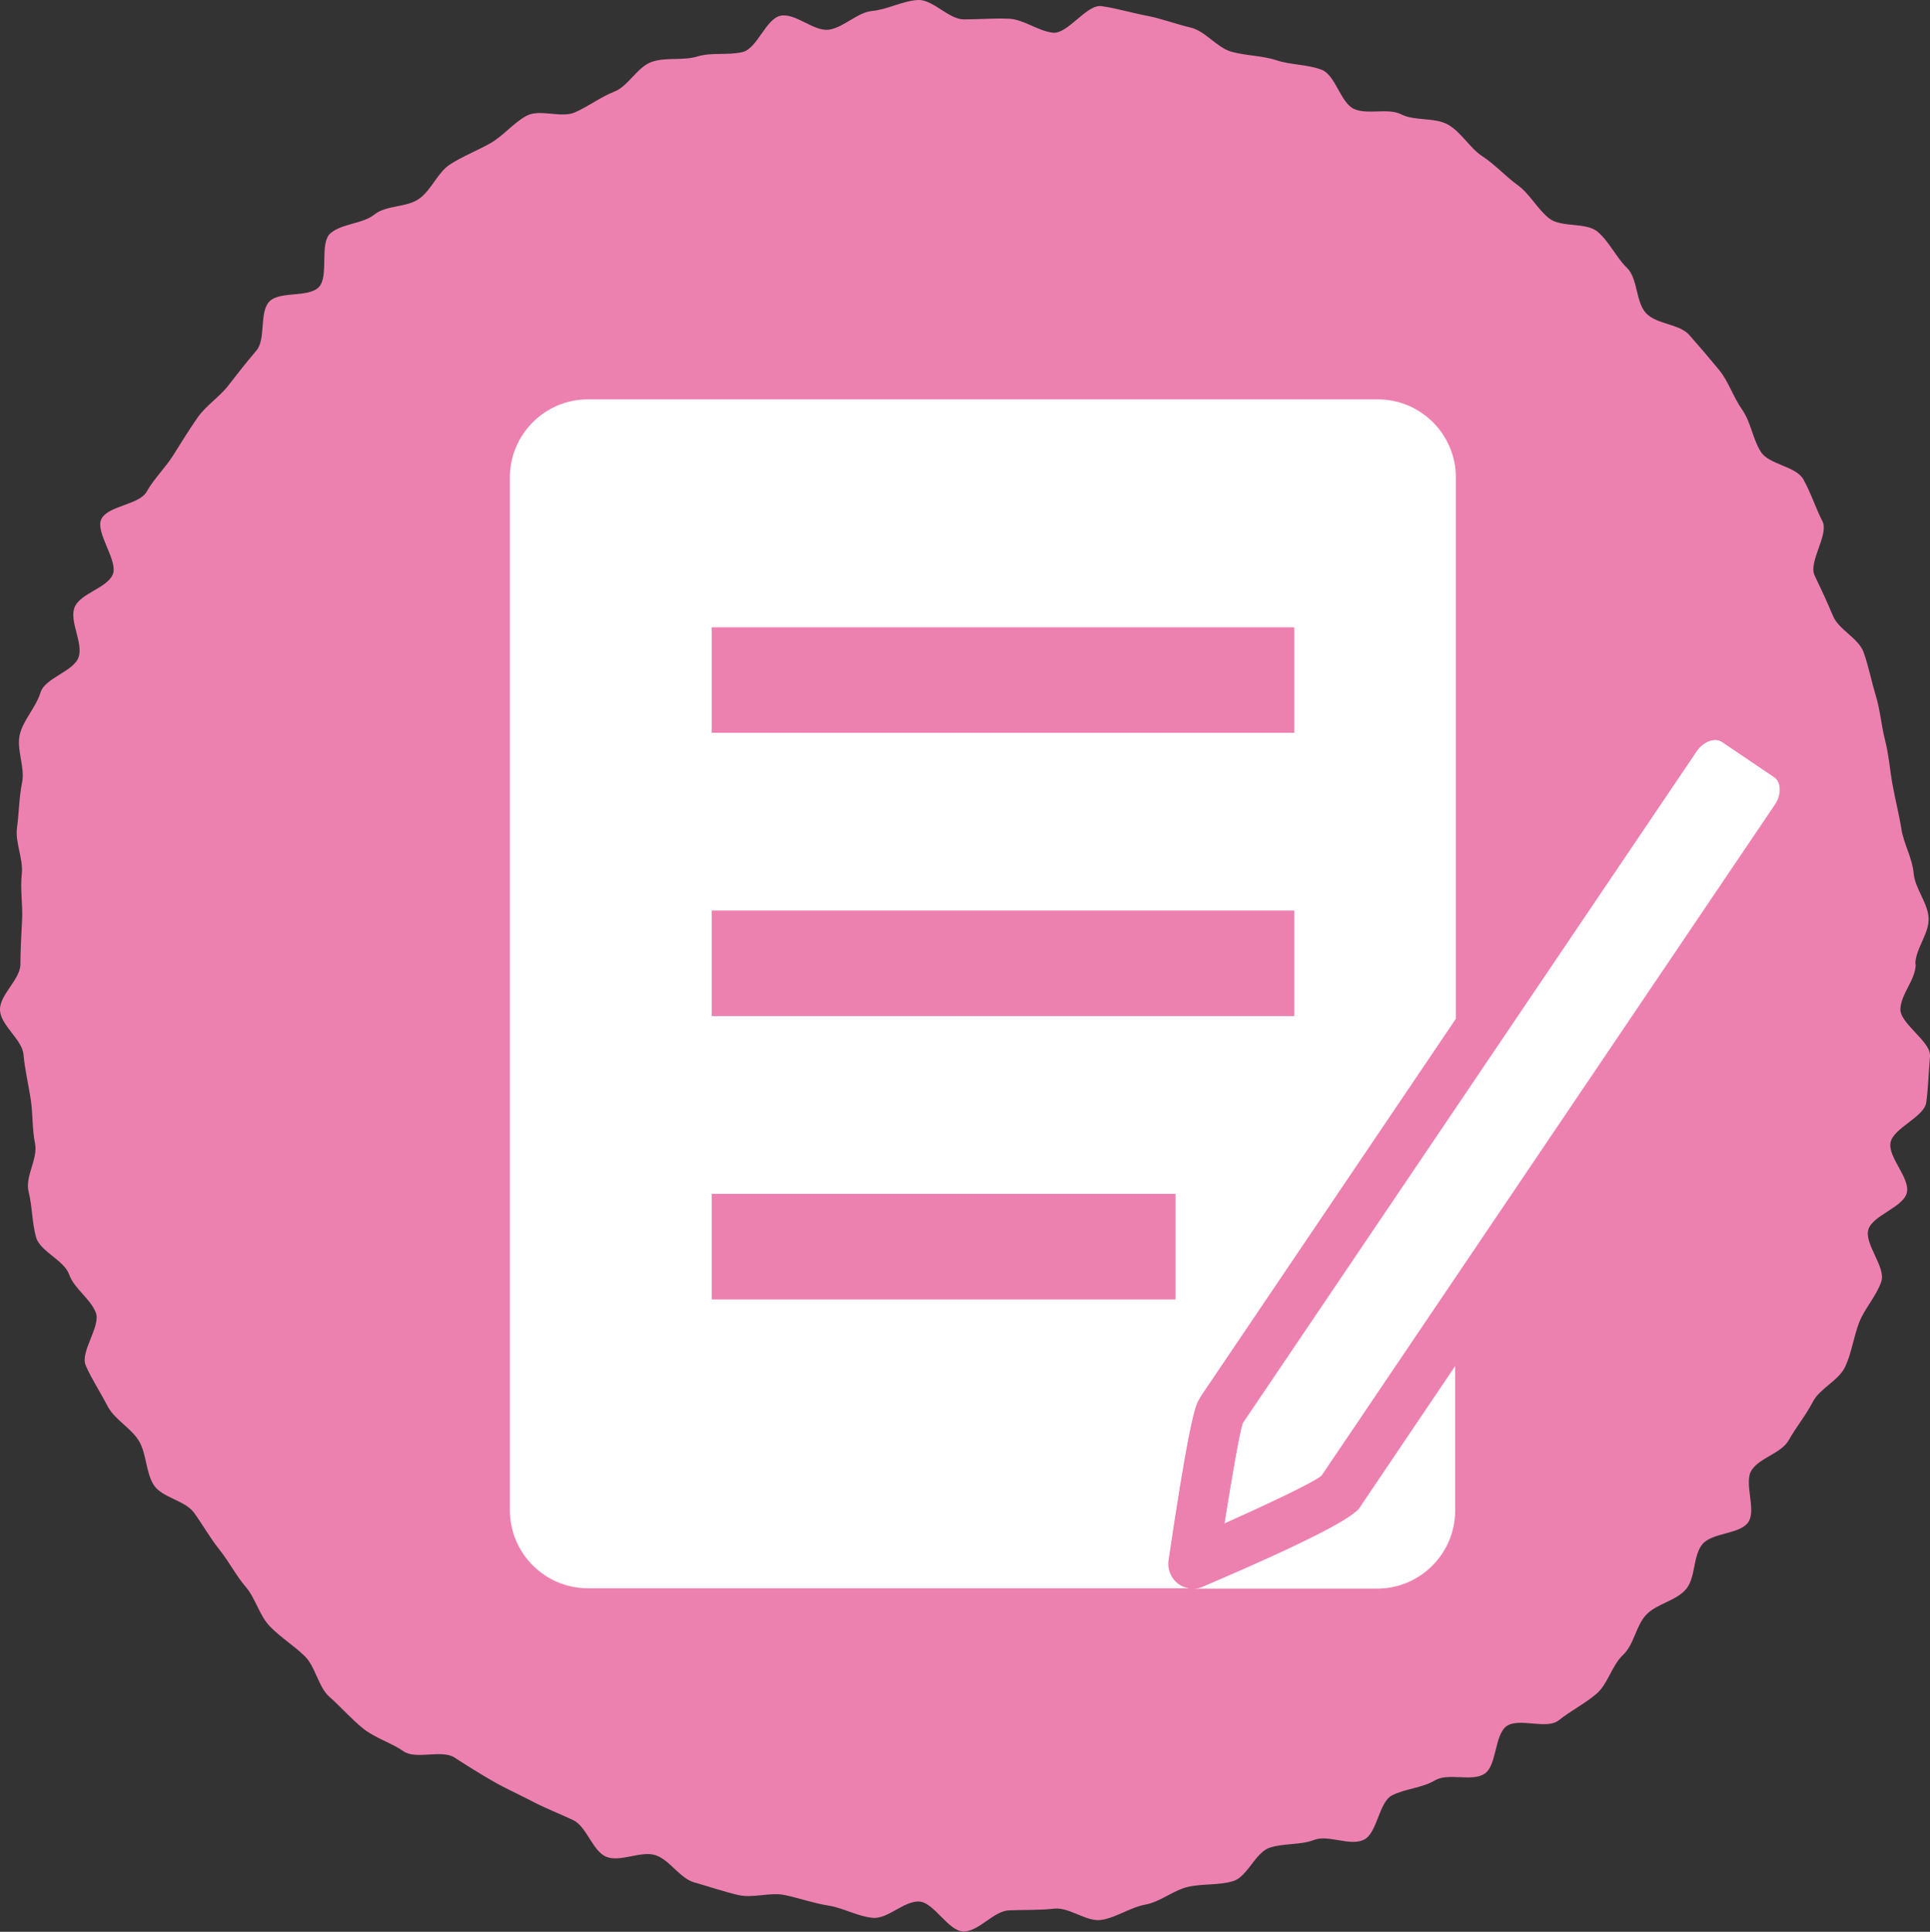 <?xml version="1.0" encoding="UTF-8"?>
<svg id="b" data-name="レイヤー_2" xmlns="http://www.w3.org/2000/svg" width="56.7" height="56.74" viewBox="0 0 56.7 56.74">
  <rect x="0" y="0" width="56.7" height="56.74" fill="#333333" stroke="none"/>
  <g id="c" data-name="レイヤー_1">
    <g>
      <path d="M56.28,28.32c0,.45-.43.87-.45,1.31s.91.96.87,1.4-.05.92-.11,1.35-.97.75-1.05,1.18.58,1.04.48,1.47-1,.66-1.13,1.08.52,1.11.38,1.53-.49.79-.65,1.2-.22.89-.41,1.3-.75.64-.95,1.03-.49.74-.71,1.13-.85.51-1.09.88.15,1.17-.1,1.53-1.07.3-1.35.65-.19.98-.48,1.32-.85.42-1.16.74-.36.88-.69,1.19-.44.85-.78,1.14-.76.5-1.11.78-1.17-.09-1.53.17-.28,1.16-.65,1.4-1.06-.04-1.45.19-.86.24-1.26.44-.43,1.12-.84,1.31-1.04-.16-1.45,0-.89.09-1.31.23-.65.85-1.07.98-.9.07-1.33.17-.81.44-1.25.52-.85.38-1.29.45-.94-.38-1.39-.33-.88.03-1.33.05-.88.62-1.33.62-.87-.86-1.31-.88-.92.52-1.36.48-.86-.29-1.3-.36-.86-.22-1.29-.31-.93.1-1.36,0-.86-.25-1.29-.37-.72-.66-1.14-.8-1.03.21-1.44.05-.58-.89-.98-1.08-.8-.34-1.2-.55-.79-.38-1.17-.6-.75-.45-1.12-.69-1.13.07-1.49-.18-.84-.39-1.19-.67-.66-.64-.99-.93-.41-.89-.73-1.2-.71-.55-1.02-.87-.42-.82-.71-1.16-.49-.74-.77-1.09-.49-.73-.75-1.09-.94-.44-1.18-.81-.21-.92-.44-1.3-.72-.63-.92-1.02-.46-.78-.64-1.19.46-1.16.29-1.57-.63-.69-.78-1.11-.85-.67-.97-1.09-.11-.9-.22-1.34.28-.97.19-1.41-.06-.88-.13-1.32-.17-.86-.21-1.3S.02,30.12,0,29.67s.6-.9.6-1.35.03-.88.05-1.32-.06-.89-.01-1.33-.2-.92-.14-1.36.06-.9.15-1.33-.17-.97-.07-1.4.48-.81.61-1.24.98-.62,1.12-1.04-.28-1.05-.12-1.46.94-.56,1.12-.96-.53-1.25-.33-1.64,1.11-.41,1.33-.8.54-.69.78-1.07.46-.74.71-1.1.64-.6.91-.95.53-.68.82-1.02.08-1.12.38-1.44,1.13-.11,1.45-.42.01-1.3.35-1.59.94-.27,1.29-.55.94-.2,1.31-.46.54-.77.91-1.01.79-.4,1.18-.62.68-.6,1.07-.81,1.01.08,1.42-.1.75-.45,1.16-.61.67-.72,1.09-.87.91-.03,1.34-.16.89-.03,1.33-.13.69-.99,1.13-1.07.98.48,1.42.41.83-.51,1.27-.55S26.53.02,26.97,0s.9.57,1.35.57.88-.04,1.32-.02.85.36,1.29.41.99-.84,1.43-.78.89.2,1.32.28.87.25,1.3.35.77.59,1.2.71.9.11,1.32.25.92.12,1.33.28.55.97.95,1.15,1-.04,1.39.16.98.08,1.37.3.64.69,1.01.93.68.59,1.04.85.58.71.93.98,1.08.1,1.42.39.54.75.86,1.06.25,1,.56,1.33.98.31,1.27.64.59.68.87,1.02.42.8.68,1.17.31.86.55,1.24,1.03.42,1.25.81.36.84.56,1.23-.42,1.19-.23,1.59.37.78.54,1.19.75.65.9,1.07.23.85.36,1.28.16.87.27,1.3.14.87.22,1.31.19.86.26,1.3.32.85.36,1.3.42.87.44,1.32-.39.9-.39,1.35Z" fill="#ec81b0"/>
      <g>
        <path d="M34.34,45.83c.52-3.52.73-4.35.83-4.59.02-.05.04-.09.07-.14.02-.04.04-.08.07-.12l7.46-11.04v-15.92c0-1.26-1.03-2.29-2.29-2.29h-23.21c-1.26,0-2.29,1.03-2.29,2.29v30.34c0,1.26,1.03,2.29,2.29,2.29h17.77c-.15,0-.29-.06-.41-.15-.21-.16-.31-.42-.27-.68ZM20.91,18.43h17.11v3.09h-17.11v-3.09ZM20.91,26.75h17.11v3.09h-17.11v-3.09ZM20.91,35.07h13.62v3.09h-13.62v-3.09Z" fill="#fff"/>
        <path d="M39.98,44.23c-.05.08-.11.15-.19.2-.28.23-1.15.76-4.45,2.17-.08.04-.17.05-.26.06h5.38c1.26,0,2.29-1.03,2.29-2.29v-4.25l-2.74,4.06s-.03.04-.04.06Z" fill="#fff"/>
        <rect x="20.91" y="18.43" width="17.11" height="3.09" fill="#ec81b0"/>
        <rect x="20.91" y="26.75" width="17.11" height="3.09" fill="#ec81b0"/>
        <rect x="20.91" y="35.07" width="13.62" height="3.09" fill="#ec81b0"/>
        <path d="M52.15,23.63c.21-.32.16-.68-.02-.8l-1.54-1.04c-.12-.08-.26-.06-.33-.04-.16.04-.32.16-.42.32l-13.32,19.71s-.01.03-.02.04c-.09.29-.31,1.55-.53,2.93,1.32-.59,2.56-1.18,2.84-1.39,0,0,.01-.01.02-.02l13.32-19.71Z" fill="#fff"/>
        <path d="M36.49,41.84s0,0,0,0c0,0,0,0,0,.01,0,0,0-.01.01-.02Z" fill="#fff"/>
        <path d="M52.94,21.63l-1.54-1.04c-.43-.29-.99-.38-1.52-.24-.5.14-.94.46-1.25.9l-5.87,8.69-7.46,11.04s-.05.08-.07.12c-.03.04-.05.09-.07.14-.1.25-.31,1.07-.83,4.59-.04.26.07.52.27.68.12.09.26.14.41.15.01,0,.02,0,.03,0,0,0,.02,0,.03,0,.09,0,.17-.02.26-.06,3.3-1.41,4.17-1.94,4.45-2.17.08-.06.14-.12.19-.2.01-.02.03-.04.04-.06l2.74-4.06,10.59-15.67c.65-.96.46-2.22-.41-2.82ZM38.81,43.36c-.28.21-1.52.8-2.84,1.39.22-1.38.44-2.64.53-2.93,0-.01.01-.02.02-.04l13.32-19.71c.11-.16.26-.27.42-.32.07-.02.21-.04.33.04l1.54,1.04c.18.12.24.48.02.8l-13.32,19.71s-.01.01-.02.02ZM36.49,41.84s0,.01-.01.02c0,0,0,0,0-.01,0,0,0,0,0,0Z" fill="#ec81b0"/>
      </g>
    </g>
  </g>
</svg>